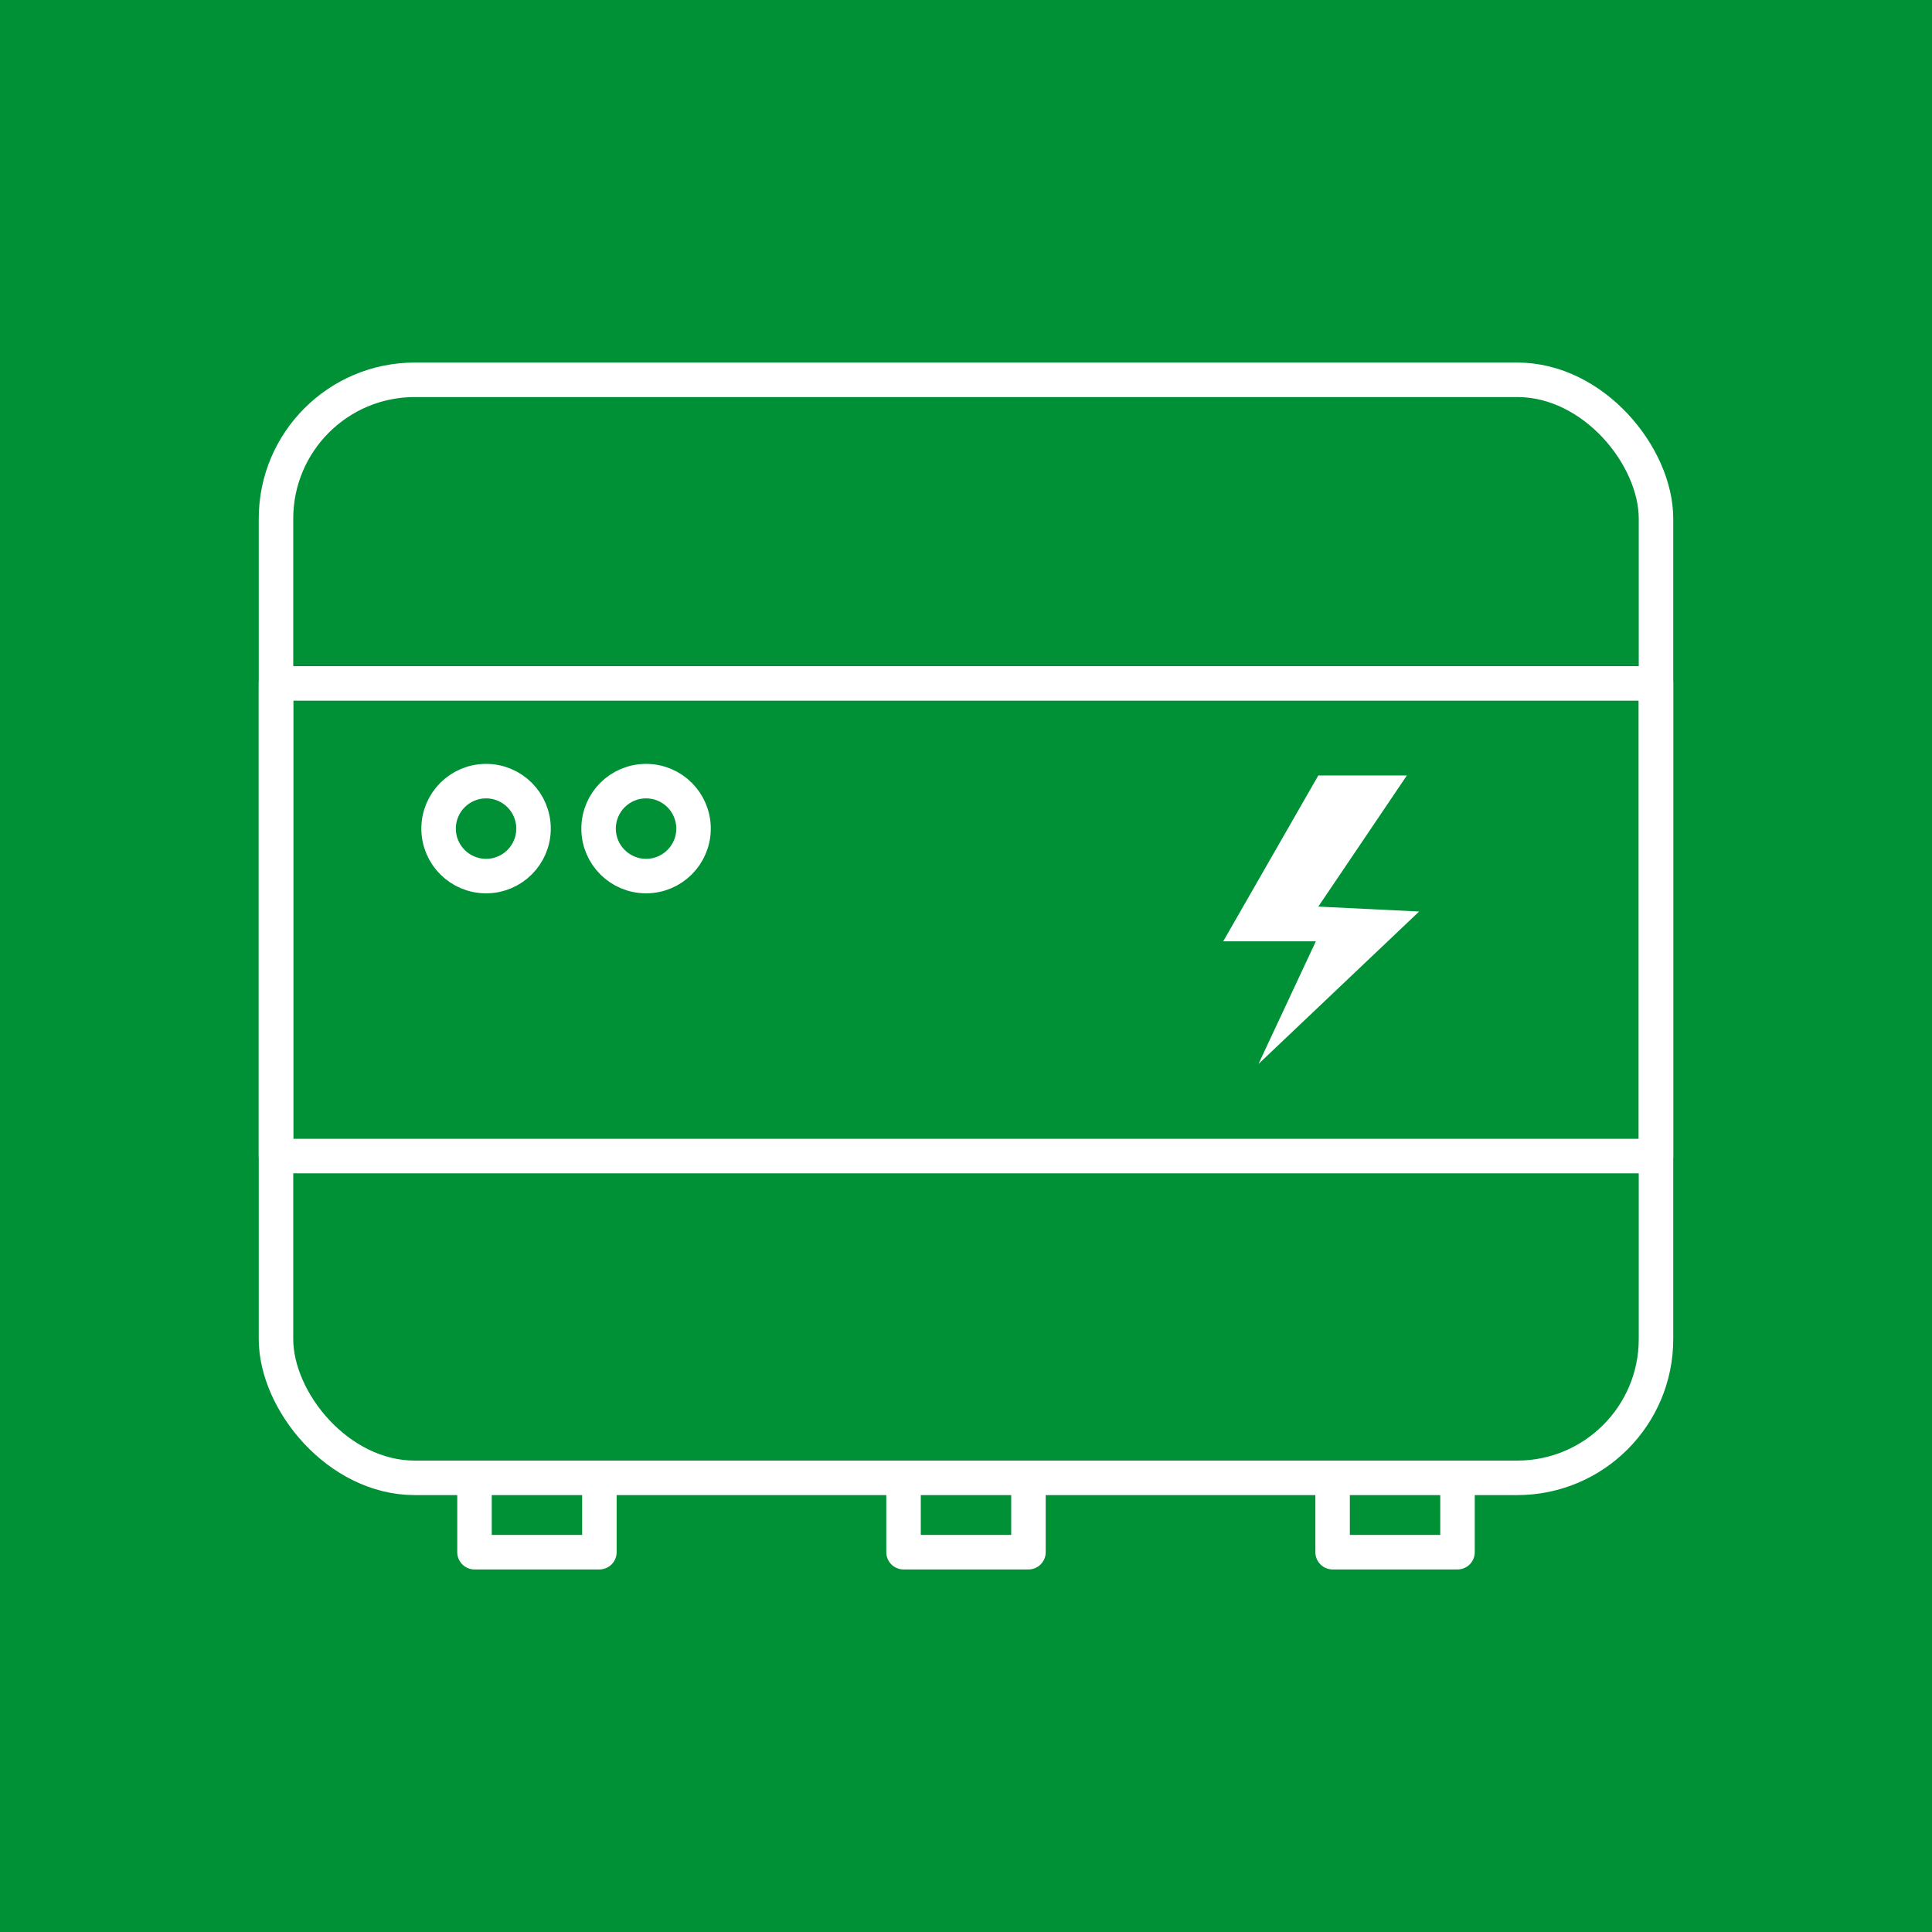 <?xml version="1.0" encoding="UTF-8"?>
<svg xmlns="http://www.w3.org/2000/svg" id="Ebene_1" data-name="Ebene 1" width="700" height="700" viewBox="0 0 700 700">
  <defs>
    <style>
      .cls-1 {
        fill: #009036;
      }

      .cls-1, .cls-2 {
        stroke-width: 0px;
      }

      .cls-3 {
        fill: none;
        stroke: #fff;
        stroke-linecap: round;
        stroke-linejoin: round;
        stroke-width: 12.5px;
      }

      .cls-2 {
        fill: #fff;
      }
    </style>
  </defs>
  <g id="Ebene_1-2" data-name="Ebene 1">
    <rect class="cls-1" width="700" height="700"></rect>
  </g>
  <rect class="cls-3" x="100" y="137.61" width="500" height="397.84" rx="50.28" ry="50.28"></rect>
  <rect class="cls-3" x="100" y="247.61" width="500" height="171.25"></rect>
  <circle class="cls-3" cx="234.08" cy="300.22" r="17.2"></circle>
  <circle class="cls-3" cx="176.11" cy="300.22" r="17.2"></circle>
  <polygon class="cls-2" points="477.65 280.97 509.73 280.97 477.65 328.48 514.18 330.26 455.97 385.5 476.76 341.05 443.2 341.05 477.65 280.97"></polygon>
  <polyline class="cls-3" points="217.17 535.7 217.17 562.39 171.92 562.39 171.92 535.7"></polyline>
  <polyline class="cls-3" points="528.08 535.7 528.08 562.39 482.83 562.39 482.83 535.7"></polyline>
  <polyline class="cls-3" points="372.63 535.7 372.63 562.39 327.37 562.39 327.37 535.7"></polyline>
</svg>
